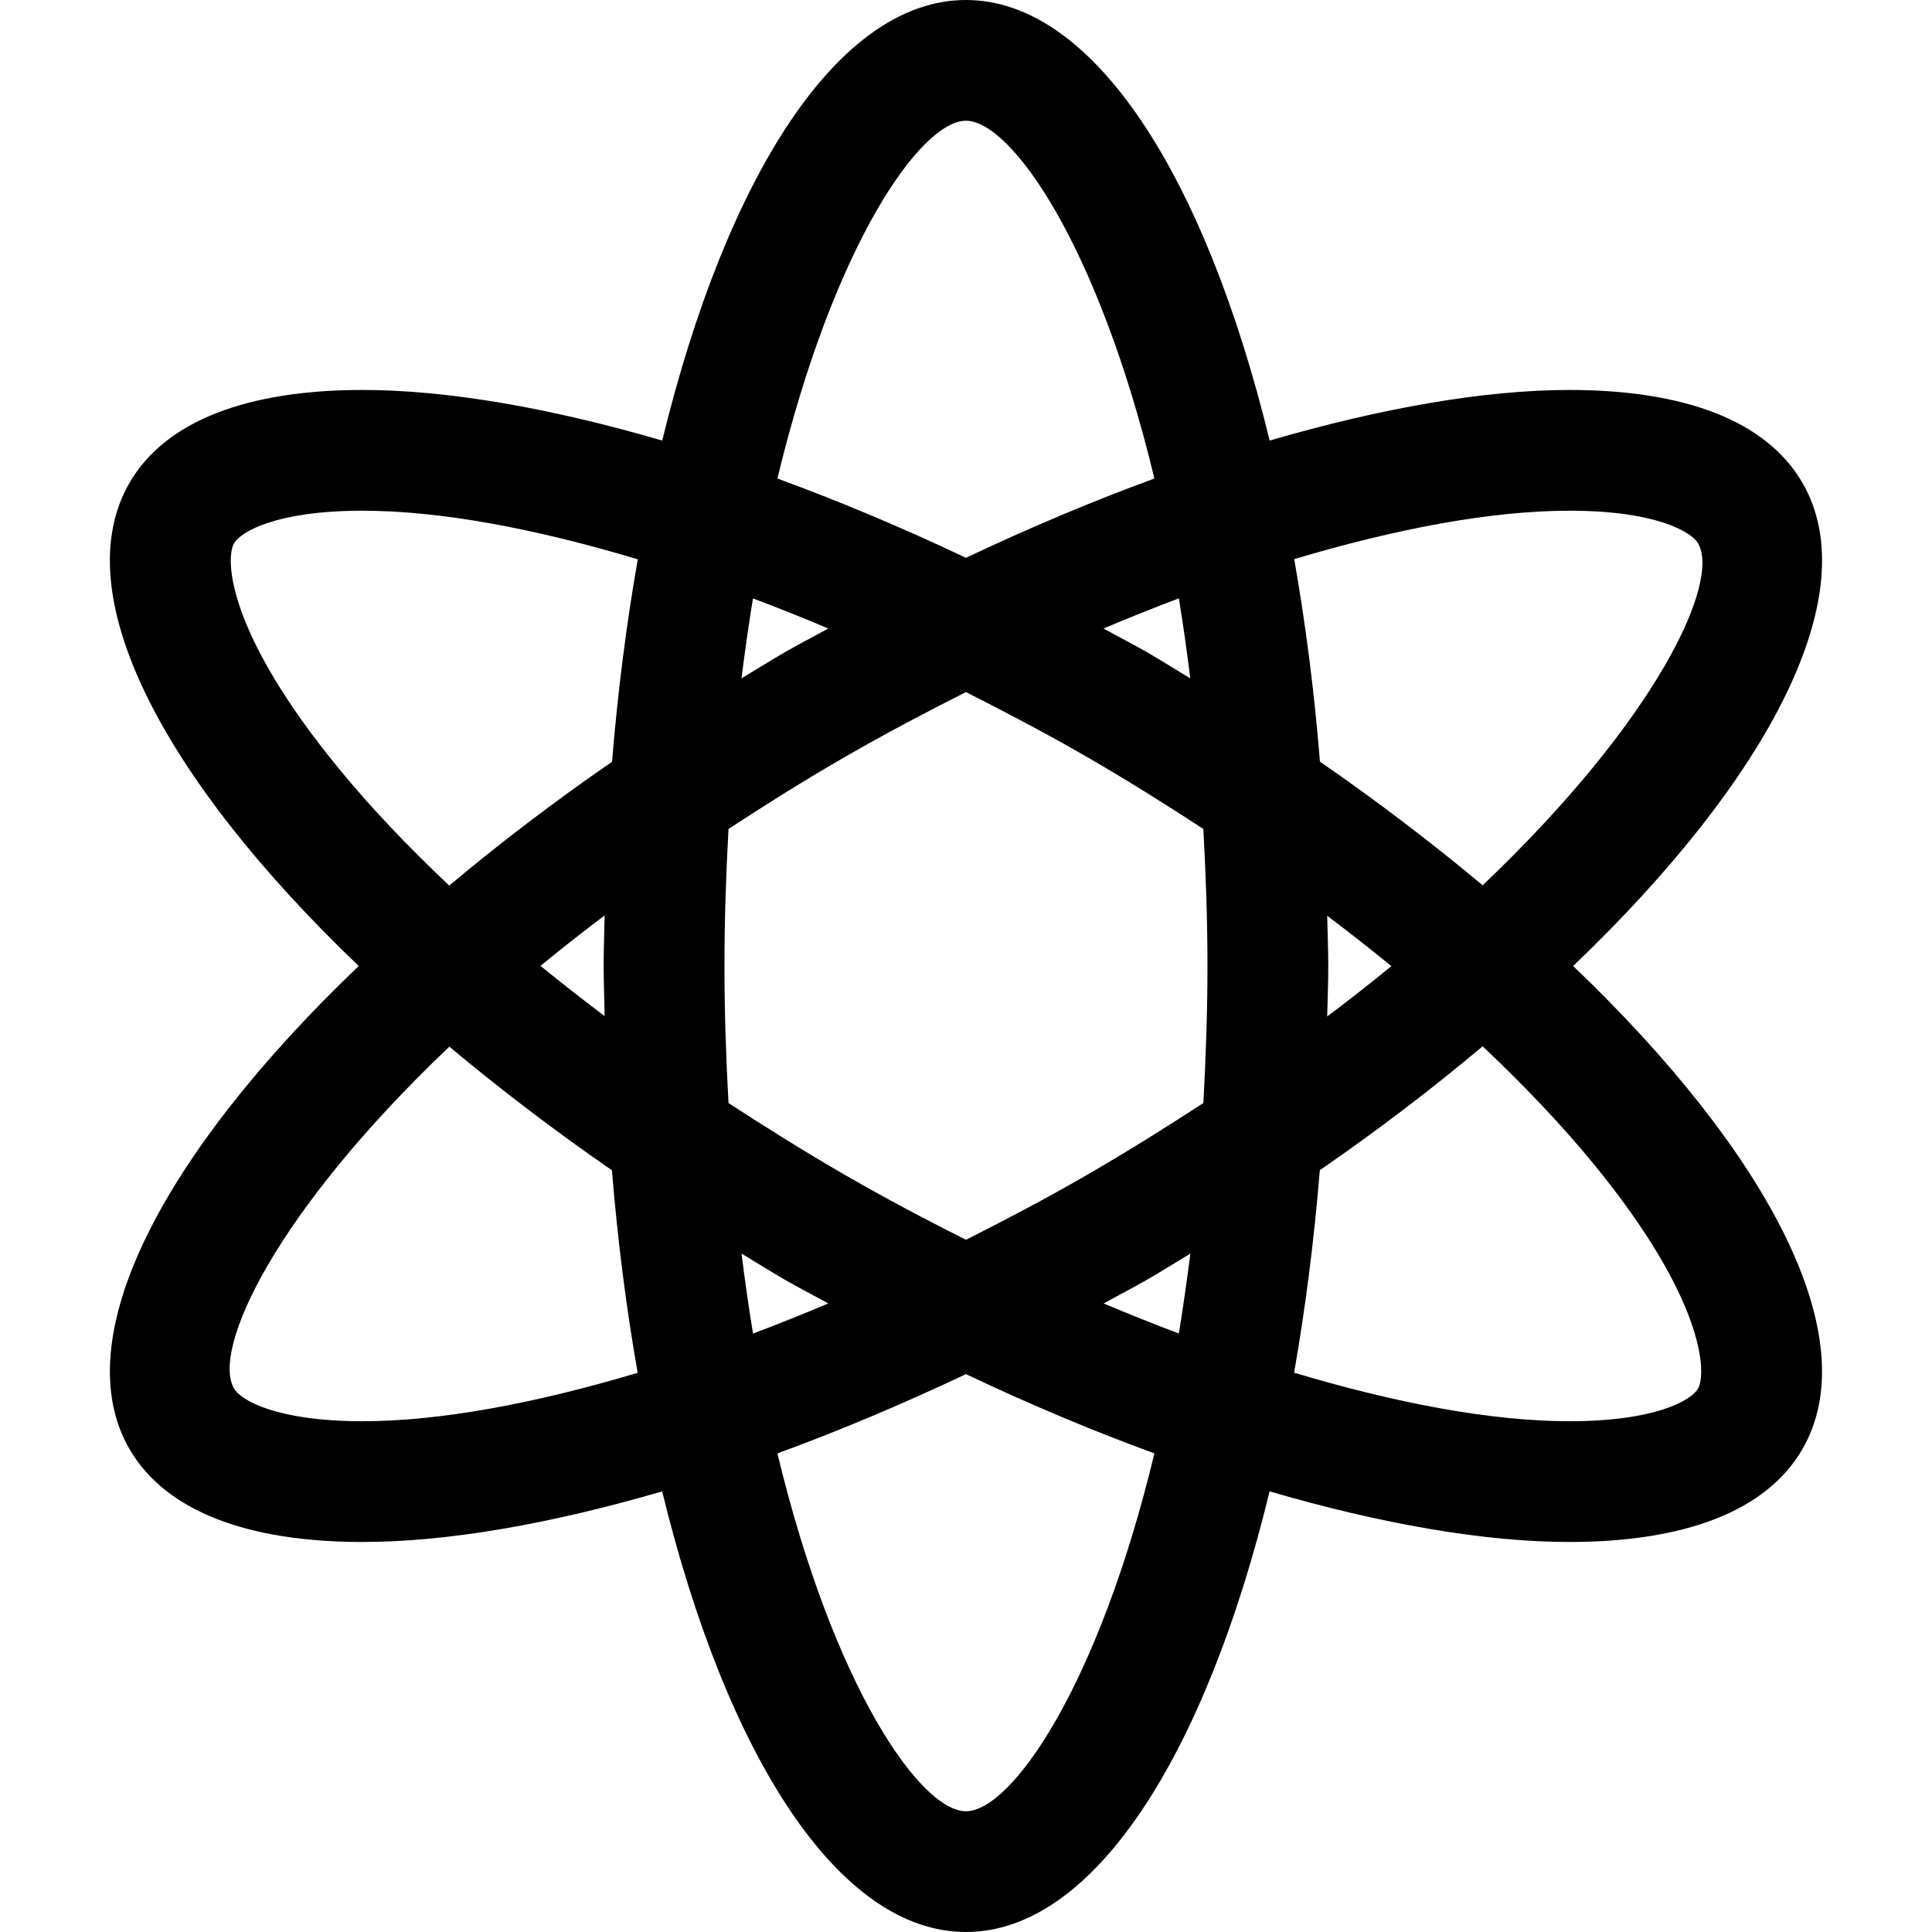 <?xml version="1.0" encoding="iso-8859-1"?>

<!DOCTYPE svg PUBLIC "-//W3C//DTD SVG 1.1//EN" "http://www.w3.org/Graphics/SVG/1.1/DTD/svg11.dtd">
<!-- Скачано с сайта svg4.ru / Downloaded from svg4.ru -->
<svg fill="#000000" version="1.1" id="Layer_1" xmlns="http://www.w3.org/2000/svg" xmlns:xlink="http://www.w3.org/1999/xlink" 
	 width="800px" height="800px" viewBox="0 0 28.359 32" xml:space="preserve">
<g id="atom">
	<path d="M24.236,16c3.262-3.119,4.854-6.176,3.799-8.001c-0.602-1.042-1.979-1.54-3.859-1.54c-1.408,0-3.109,0.297-4.967,0.838
		C18.14,2.908,16.287,0,14.179,0c-2.11,0-3.962,2.908-5.031,7.297C7.293,6.756,5.591,6.459,4.183,6.459
		C2.304,6.459,0.924,6.957,0.323,8c-1.055,1.825,0.536,4.881,3.798,8c-3.262,3.118-4.852,6.174-3.798,7.999
		c0.602,1.043,1.979,1.541,3.859,1.541c1.408,0,3.109-0.297,4.965-0.838C10.217,29.091,12.07,32,14.179,32
		c2.107,0,3.961-2.909,5.029-7.298c1.855,0.541,3.559,0.838,4.967,0.838c1.879,0,3.26-0.498,3.859-1.54
		C29.09,22.175,27.498,19.119,24.236,16z M24.176,8.459c1.438,0,2.021,0.354,2.129,0.54c0.371,0.646-0.68,2.917-3.568,5.664
		c-0.828-0.692-1.727-1.379-2.695-2.048c-0.094-1.173-0.24-2.291-0.426-3.354C21.318,8.752,22.89,8.459,24.176,8.459z
		 M16.179,19.463c-0.664,0.383-1.332,0.735-2,1.072c-0.669-0.337-1.338-0.689-2-1.072c-0.667-0.385-1.308-0.786-1.933-1.193
		c-0.04-0.729-0.067-1.478-0.067-2.27c0-0.793,0.027-1.541,0.067-2.27c0.611-0.399,1.245-0.8,1.933-1.195
		c0.662-0.383,1.331-0.734,2-1.072c0.668,0.338,1.336,0.689,2,1.072c0.666,0.385,1.307,0.787,1.932,1.195
		c0.039,0.729,0.068,1.477,0.068,2.27c0,0.792-0.029,1.541-0.068,2.27C17.498,18.668,16.865,19.066,16.179,19.463z M17.896,20.763
		c-0.059,0.458-0.121,0.899-0.191,1.324c-0.412-0.155-0.826-0.321-1.246-0.498c0.24-0.133,0.48-0.255,0.721-0.394
		C17.424,21.054,17.656,20.907,17.896,20.763z M11.899,21.589c-0.42,0.178-0.835,0.343-1.247,0.499
		c-0.07-0.425-0.134-0.867-0.19-1.325c0.238,0.146,0.473,0.291,0.718,0.434C11.419,21.334,11.658,21.456,11.899,21.589z
		 M8.194,16.83c-0.365-0.275-0.719-0.553-1.062-0.832c0.336-0.276,0.689-0.555,1.062-0.835C8.189,15.441,8.178,15.717,8.178,16
		C8.179,16.28,8.189,16.553,8.194,16.83z M10.461,11.236c0.058-0.458,0.12-0.9,0.19-1.324c0.412,0.154,0.827,0.32,1.247,0.498
		c-0.24,0.133-0.479,0.254-0.721,0.394C10.934,10.945,10.699,11.092,10.461,11.236z M16.457,10.41
		c0.42-0.178,0.836-0.344,1.248-0.499c0.07,0.425,0.133,0.867,0.189,1.325c-0.238-0.146-0.473-0.291-0.717-0.434
		C16.937,10.664,16.697,10.543,16.457,10.41z M20.162,15.168c0.365,0.275,0.719,0.553,1.063,0.834
		c-0.336,0.275-0.689,0.554-1.063,0.834c0.006-0.278,0.018-0.554,0.018-0.836C20.179,15.719,20.168,15.445,20.162,15.168z M14.179,2
		c0.746,0,2.188,2.047,3.121,5.926c-1.014,0.371-2.059,0.81-3.121,1.313c-1.066-0.505-2.109-0.942-3.123-1.313
		C11.989,4.047,13.431,2,14.179,2z M3.805,12.746C1.928,10.465,1.911,9.247,2.056,9c0.106-0.188,0.689-0.541,2.127-0.541
		c1.284,0,2.854,0.293,4.56,0.805c-0.186,1.062-0.331,2.181-0.426,3.353c-0.971,0.67-1.869,1.356-2.697,2.051
		C4.942,14.027,4.328,13.384,3.805,12.746z M4.183,23.54c-1.437,0-2.021-0.354-2.127-0.541c-0.374-0.647,0.677-2.917,3.566-5.663
		c0.827,0.692,1.725,1.379,2.693,2.048c0.095,1.173,0.24,2.291,0.426,3.354C7.037,23.247,5.467,23.54,4.183,23.54z M14.179,30
		c-0.749,0-2.19-2.047-3.123-5.927c1.014-0.371,2.058-0.81,3.123-1.313c1.064,0.505,2.107,0.942,3.121,1.313
		C16.367,27.953,14.926,30,14.179,30z M26.304,23c-0.107,0.188-0.691,0.54-2.129,0.54c-1.285,0-2.855-0.293-4.561-0.804
		c0.186-1.063,0.33-2.181,0.426-3.354c0.973-0.67,1.869-1.357,2.697-2.052c0.678,0.641,1.291,1.284,1.816,1.922
		C26.431,21.535,26.445,22.753,26.304,23z"/>
</g>
<g id="Layer_1_1_">
</g>
</svg>